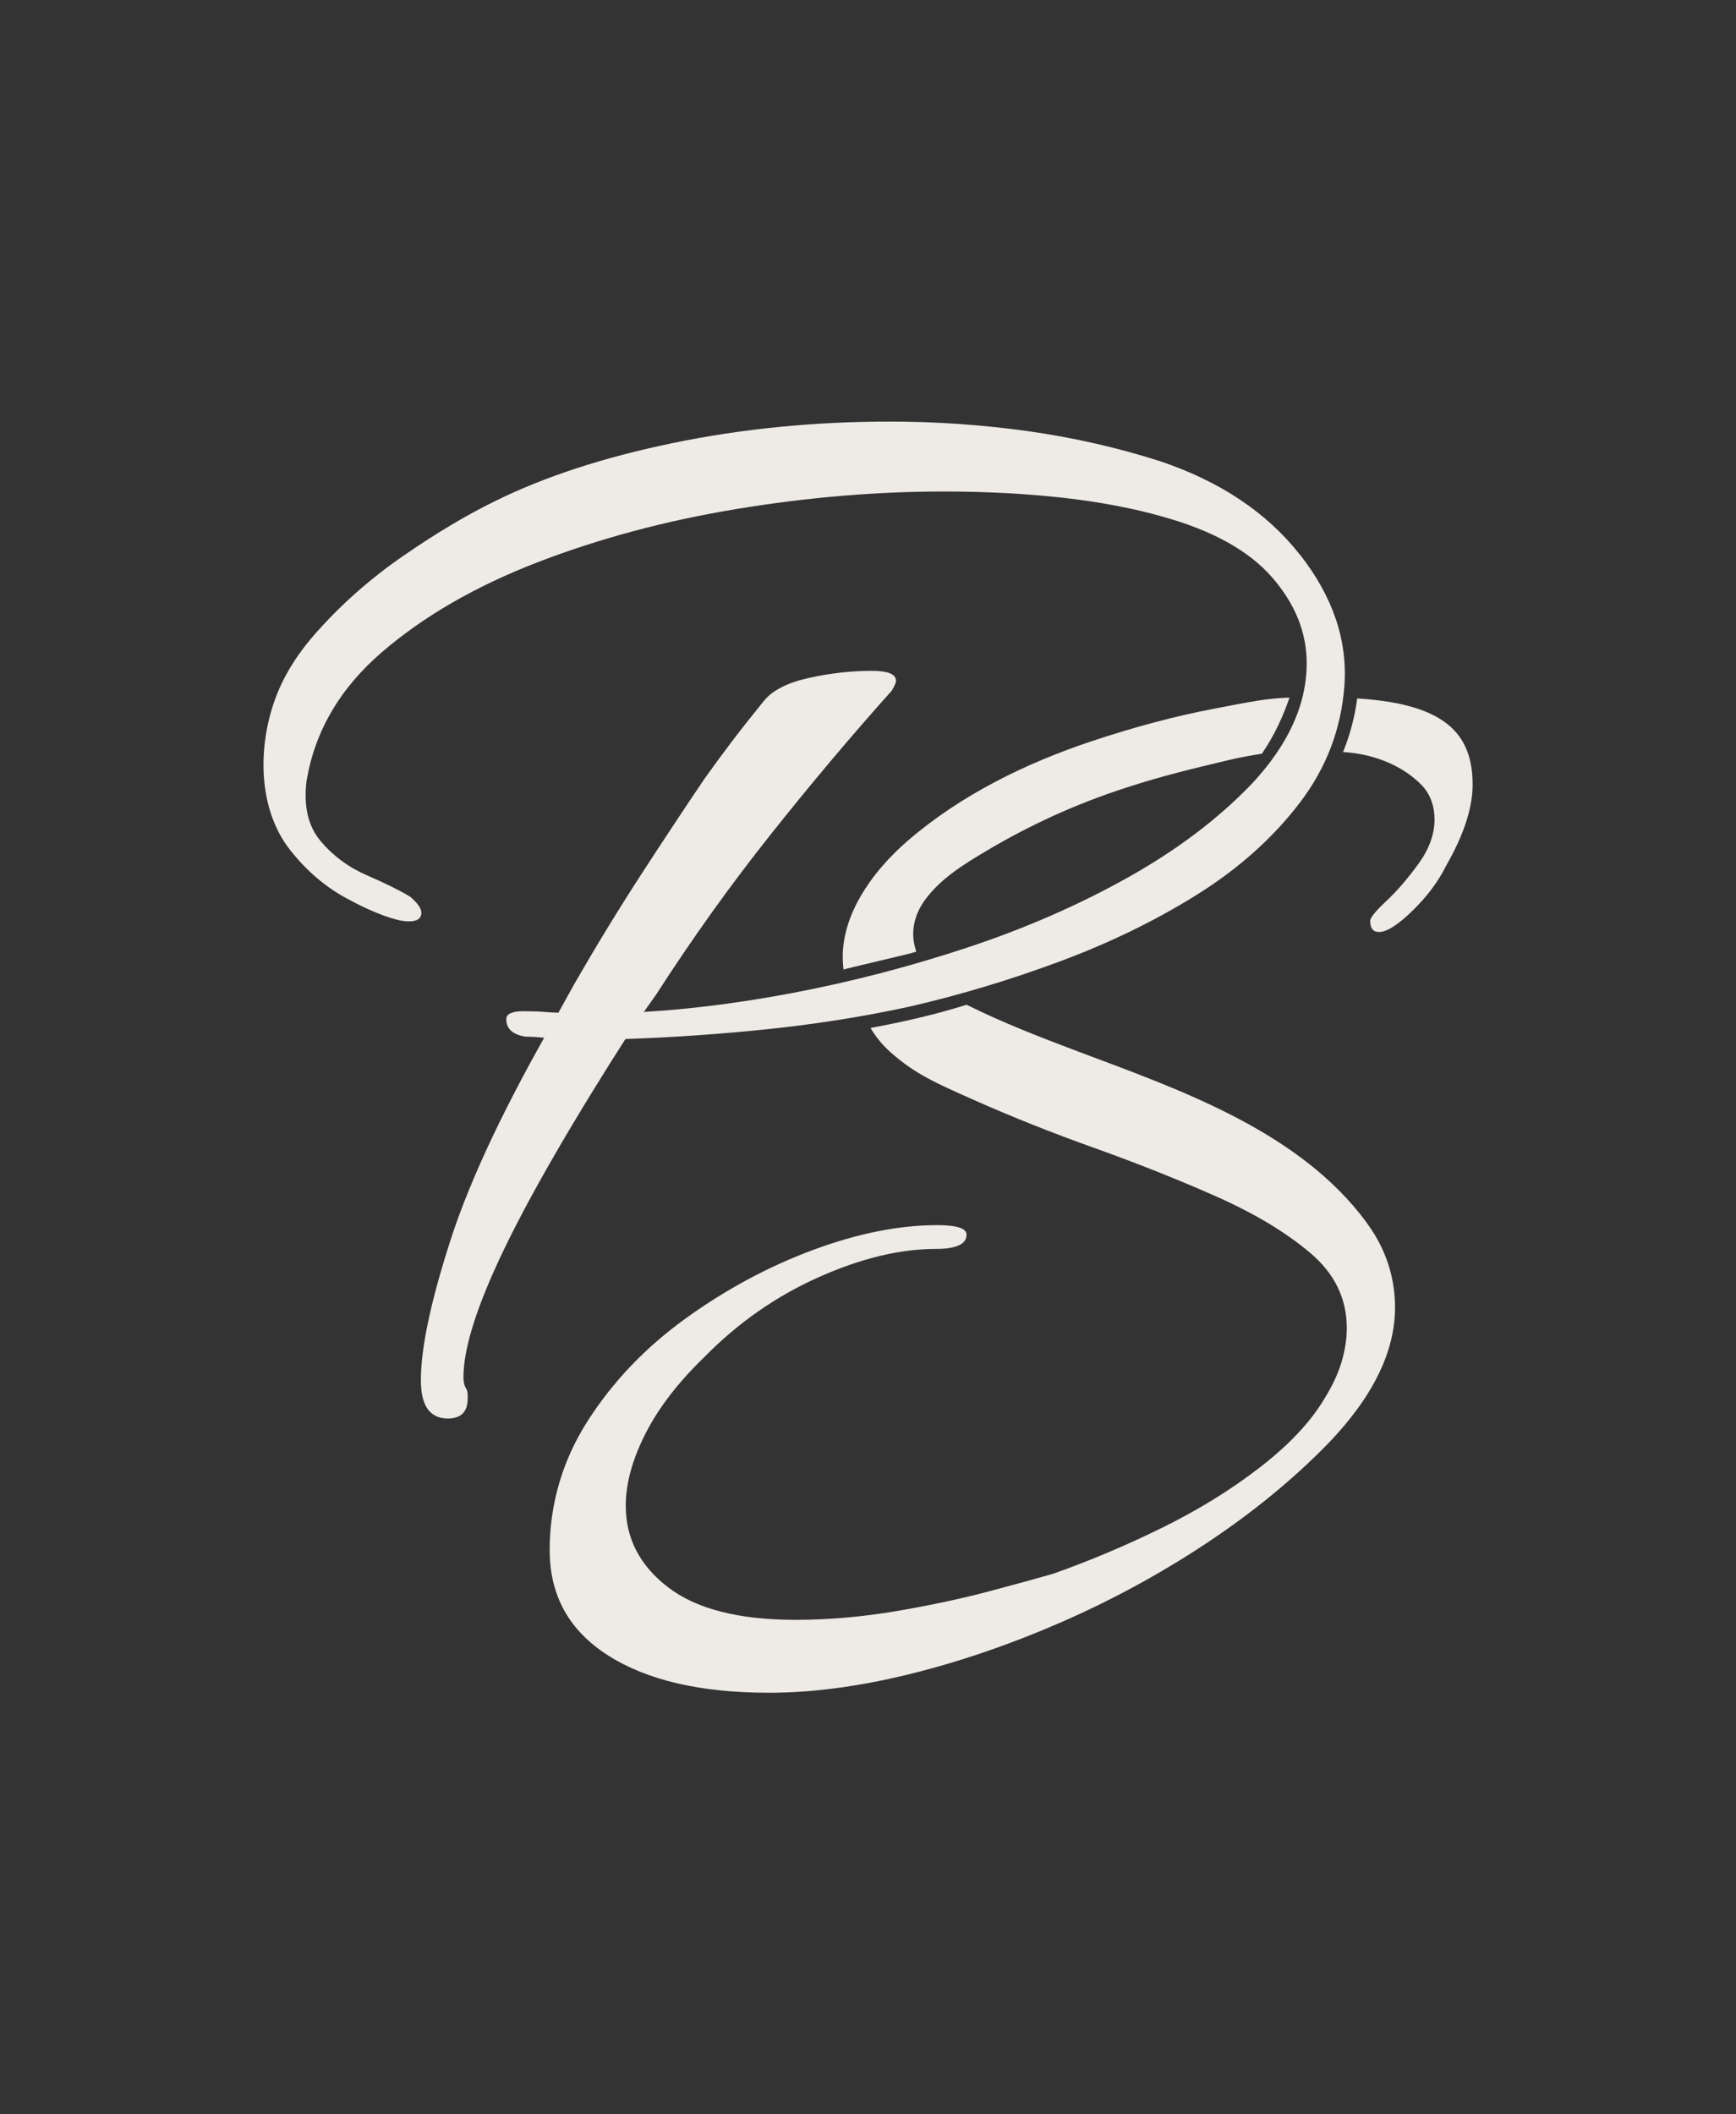 <?xml version="1.0" encoding="UTF-8"?>
<svg id="Layer_1" data-name="Layer 1" xmlns="http://www.w3.org/2000/svg" viewBox="0 0 460 560">
  <rect x="0" y="0" width="460" height="560" fill="#333333" stroke="none"/>
  <defs>
    <style>
      .cls-1 {
        fill: #eeebe6;
      }
    </style>
  </defs>
  <g>
    <path class="cls-1" d="M344.36,146.81c-8.75-11.08-21.04-19.29-36.88-24.63-11.39-3.64-23.13-6.31-35.21-8-12.08-1.68-24.24-2.52-36.46-2.52-20,0-39.17,1.89-57.5,5.68-18.33,3.79-34.03,8.91-47.09,15.37-7.5,3.65-15.63,8.49-24.37,14.52-8.75,6.04-16.53,12.91-23.33,20.63-3.17,3.59-5.96,7.5-8.16,11.71-.31.6-.61,1.2-.89,1.81-6.14,13.16-7.03,31.75,2.39,43.73,4.3,5.47,9.3,9.76,15,12.84,5.69,3.09,10.48,5.05,14.37,5.89,3.61.57,5.42-.14,5.42-2.1,0-1.12-.98-2.53-2.92-4.21-2.78-1.68-6.6-3.58-11.46-5.68-4.86-2.1-8.96-5.12-12.29-9.05-3.33-3.93-4.58-9.26-3.75-16,2.22-13.19,8.89-24.55,20-34.1,11.11-9.54,24.86-17.47,41.25-23.79,16.39-6.31,33.96-11.01,52.71-14.1,18.75-3.09,37.01-4.63,54.79-4.63,11.39,0,22.01.57,31.88,1.68,9.86,1.12,18.68,2.81,26.46,5.05,13.05,3.65,22.64,8.99,28.75,16,6.11,7.02,9.17,14.6,9.17,22.73,0,10.95-4.86,21.61-14.58,32-8.89,9.26-19.86,17.54-32.92,24.84-13.06,7.3-27.23,13.47-42.5,18.52-15.28,5.05-30.7,9.05-46.25,12-15.56,2.95-30.28,4.7-44.17,5.26.56-.99,1.15-1.97,1.72-2.96-4.5.13-8.99.34-13.48.19-1.08.45-2.14.92-3.27,1.26-.27.5-.55,1-.81,1.5-1.95,0-3.75-.07-5.42-.21-1.67-.14-3.61-.21-5.83-.21-3.06,0-4.58.71-4.58,2.1,0,2.53,1.67,4.07,5,4.63,1.39,0,2.71.07,3.96.21,1.25.14,2.43.21,3.54.21-.29.55-.56,1.12-.84,1.67,5.2-.05,10.01-.13,15.19,0,.27-.45.59-.91.86-1.35,11.39-.28,24.44-1.02,38.76-2.43,14.3-1.4,27.85-3.51,40.63-6.31,13.33-3.09,26.6-7.08,39.79-12,13.19-4.91,25.27-10.8,36.25-17.68,10.97-6.87,20-14.95,27.08-24.21,7.08-9.26,11.04-19.64,11.87-31.15.83-12.06-3.13-23.64-11.87-34.73Z"/>
    <path class="cls-1" d="M147.97,268.23c-13.78,23.8-23.3,43.84-28.56,60.12-5.26,16.29-7.89,28.68-7.89,37.2,0,6.76,2.38,10.15,7.14,10.15,3.51,0,5.26-1.76,5.26-5.26v-1.13c0-.5-.13-1-.37-1.5-.51-.75-.75-1.76-.75-3.01,0-7.77,3.63-19.16,10.9-34.19,7.26-15.03,18.54-34.44,33.82-58.24l6.39-9.02c9.52-14.78,19.6-28.87,30.25-42.27,10.65-13.4,21.35-26.11,32.13-38.14.75-1.25,1.13-2.12,1.13-2.63,0-1.75-2.13-2.63-6.39-2.63-5.51,0-11.08.63-16.72,1.88-5.64,1.26-9.58,3.26-11.84,6.01-3.26,4.01-6.08,7.58-8.45,10.71-2.39,3.13-4.83,6.45-7.33,9.96-5.26,7.77-10.9,16.29-16.91,25.55-6.01,9.27-11.9,18.92-17.66,28.93"/>
  </g>
  <g>
    <path class="cls-1" d="M256.13,266.12c9.67,4.8,19.45,8.58,29.54,12.38,26.16,9.83,56.53,20.36,74.63,42.94.94,1.17,1.83,2.37,2.68,3.6,4.39,6.35,6.67,13.54,6.67,21.29,0,11.75-5.95,23.79-17.83,36.1-9.3,9.52-20.09,18.33-32.36,26.45-12.27,8.12-25.19,15.11-38.75,20.99-13.56,5.88-26.93,10.42-40.11,13.64-13.18,3.21-25.45,4.83-36.82,4.83-18.09,0-32.3-3.29-42.63-9.87-10.34-6.57-15.5-15.88-15.5-27.92s3.35-23.72,10.08-34.21c6.72-10.5,15.44-19.59,26.16-27.29,10.72-7.7,21.96-13.71,33.72-18.05,11.75-4.34,22.67-6.51,32.75-6.51,5.17,0,7.75.84,7.75,2.52,0,2.52-2.71,3.78-8.14,3.78-9.56,0-19.96,2.52-31.2,7.56-11.24,5.04-21.25,12.04-30.04,20.99-6.97,6.72-12.21,13.5-15.69,20.36-3.49,6.86-5.23,13.23-5.23,19.1,0,8.68,3.74,15.89,11.24,21.62,7.49,5.74,18.73,8.61,33.72,8.61,8.78,0,17.69-.77,26.74-2.31,9.04-1.54,17.25-3.29,24.61-5.25,7.36-1.96,12.98-3.5,16.86-4.62,9.55-3.36,19.18-7.41,28.87-12.17,9.69-4.76,18.41-10.14,26.16-16.16,7.75-6.01,13.43-12.1,17.05-18.26,2.07-3.36,3.55-6.57,4.46-9.66.9-3.08,1.35-6.01,1.35-8.82,0-7.83-3.23-14.48-9.69-19.94-6.46-5.46-14.73-10.42-24.8-14.9-10.08-4.47-20.8-8.74-32.17-12.81-11.37-4.05-22.09-8.32-32.17-12.8-10.07-4.47-15.62-6.9-22.07-12.64-2.37-2.11-3.81-3.99-5.31-6.42,9.3-1.72,17.86-3.75,25.47-6.16Z"/>
    <path class="cls-1" d="M242.83,242.56c.64-1.76,1.62-3.43,2.86-4.99,4.18-5.27,9.92-8.78,15.62-12.17,11.81-7.03,23.98-12.53,37.04-16.77,10.33-3.36,17.87-5.06,26.54-7.16,4.43-1.07,7.55-1.53,9.47-1.84,3.36-4.88,5.64-9.95,7.33-14.86-6.31.2-10.58,1.15-19.7,2.88-10.34,1.96-21.19,4.83-32.55,8.61-17.54,5.83-34.61,14.16-48.71,26.25-9.58,8.21-19.02,20.9-17.2,34.32-.03-.22,17.74-4.17,19.27-4.78-.06.02-.55-1.99-.58-2.13-.49-2.58-.22-5.04.62-7.34Z"/>
    <path class="cls-1" d="M359.62,184.97c-.64,4.96-1.9,9.69-3.75,14.21,4.3.25,8.59,1.24,12.53,3.03,3.06,1.39,5.9,3.29,8.26,5.69,2.39,2.42,3.46,5.74,3.46,9.13,0,3.92-1.42,7.84-4.26,11.76-2.85,3.92-5.69,7.21-8.53,9.87-2.85,2.66-4.26,4.41-4.26,5.25,0,1.96.78,2.94,2.33,2.94,2.07,0,5.04-1.89,8.91-5.67,3.88-3.78,6.84-7.76,8.92-11.96,4.65-8.12,6.98-15.25,6.98-21.41,0-13.8-7.71-21.4-30.58-22.82Z"/>
  </g>
</svg>